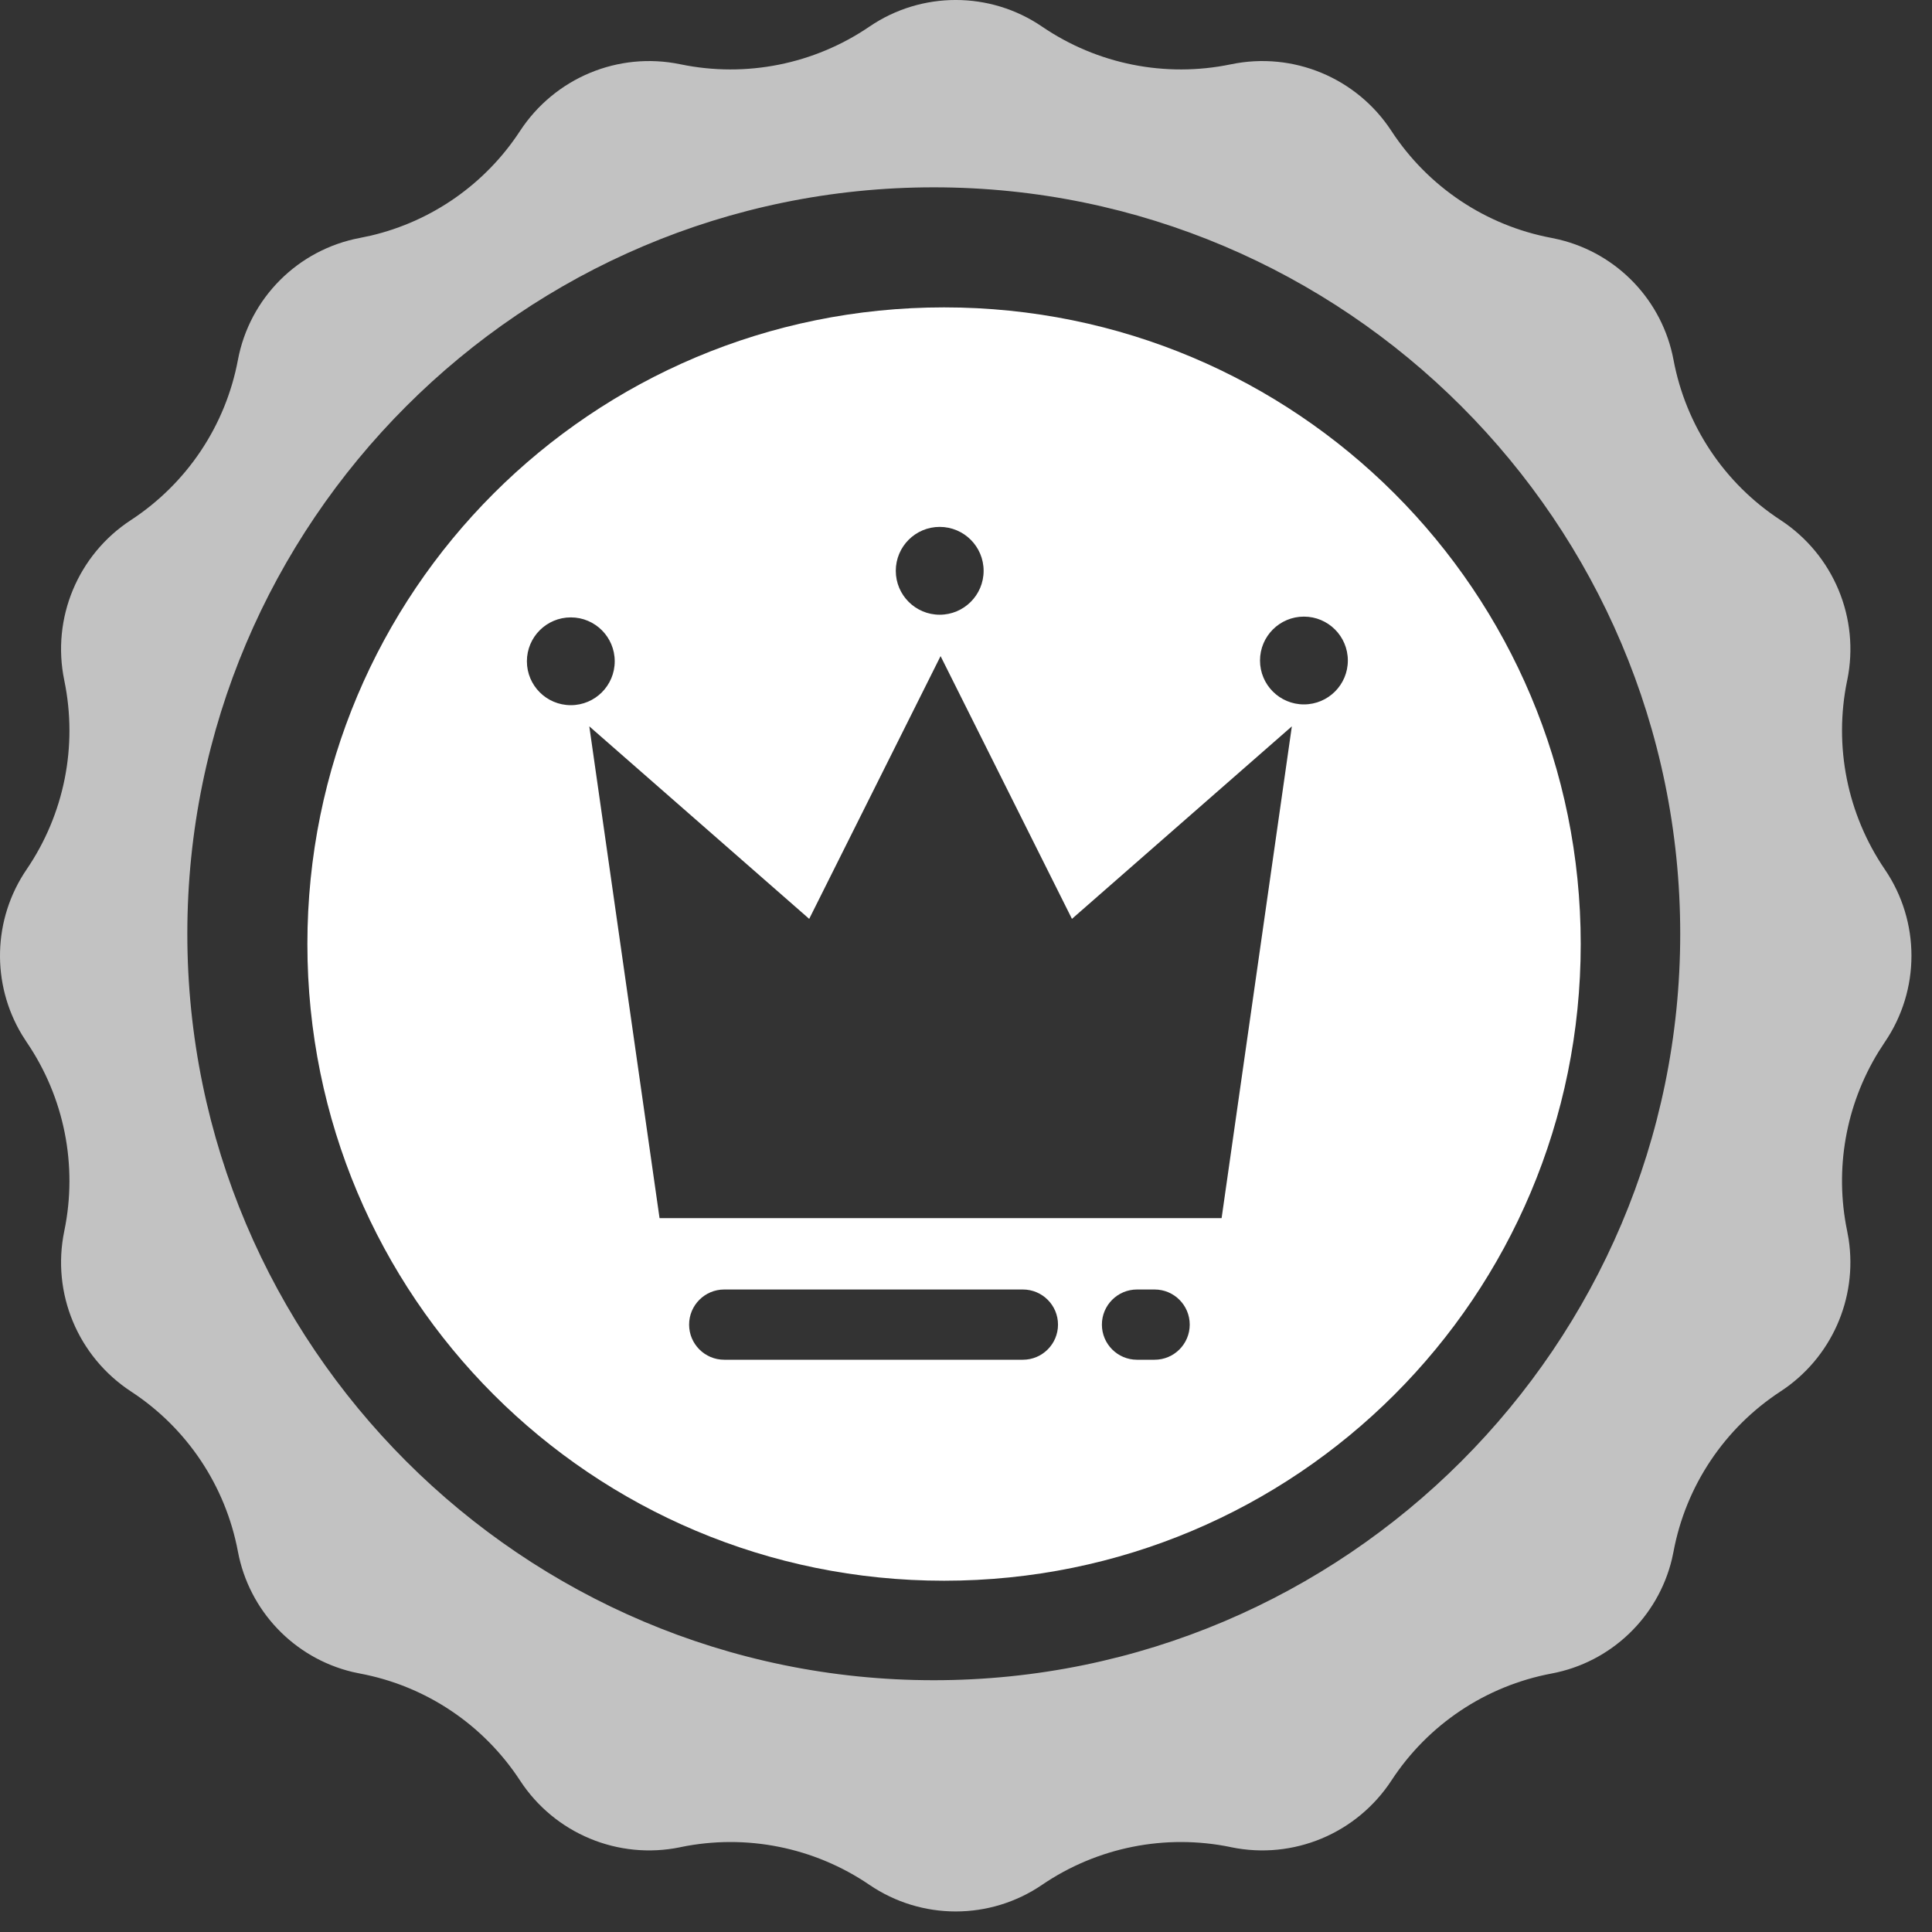 <?xml version="1.0" encoding="UTF-8"?>
<svg width="50px" height="50px" viewBox="0 0 50 50" version="1.1" xmlns="http://www.w3.org/2000/svg" xmlns:xlink="http://www.w3.org/1999/xlink">
    <rect x="0" y="0" width="50" height="50" fill="#333333" stroke="none"/>
    <title>编组 2备份 2</title>
    <g id="11.1修改" stroke="none" stroke-width="1" fill="none" fill-rule="evenodd">
        <g id="50-vlog-挑战赛11.5修改（效果展示）" transform="translate(-2471, -2718)" fill="#FFFFFF" fill-rule="nonzero">
            <g id="编组-2" transform="translate(2341, 2688)">
                <g id="编组-2备份-2" transform="translate(130, 30)">
                    <path d="M22.5,0.689 C23.848,-0.23 25.621,-0.23 26.969,0.689 C28.397,1.663 30.159,2.015 31.852,1.665 L31.852,1.665 L31.863,1.663 C33.468,1.331 35.111,2.015 36.008,3.386 L36.008,3.386 C36.959,4.84 38.454,5.838 40.153,6.157 L40.153,6.157 L40.351,6.2 C41.859,6.564 43.023,7.779 43.311,9.316 C43.63,11.015 44.628,12.51 46.075,13.456 L46.075,13.456 C47.454,14.357 48.137,16.001 47.806,17.605 L47.806,17.605 L47.803,17.616 C47.454,19.309 47.806,21.071 48.779,22.5 C49.698,23.848 49.698,25.621 48.779,26.969 L48.779,26.969 L48.614,27.224 C47.767,28.604 47.474,30.259 47.803,31.852 L47.803,31.852 L47.843,32.073 C48.076,33.609 47.394,35.15 46.083,36.008 L46.083,36.008 C44.628,36.959 43.63,38.454 43.311,40.153 L43.311,40.153 L43.269,40.351 C42.905,41.859 41.689,43.023 40.153,43.311 C38.454,43.63 36.959,44.628 36.013,46.075 L36.013,46.075 C35.111,47.454 33.468,48.137 31.863,47.806 L31.852,47.803 C30.159,47.454 28.397,47.806 26.969,48.779 C25.621,49.698 23.848,49.698 22.5,48.779 C21.071,47.806 19.309,47.454 17.616,47.803 L17.616,47.803 L17.605,47.806 C16.001,48.137 14.357,47.454 13.461,46.083 L13.461,46.083 C12.51,44.628 11.015,43.63 9.316,43.311 L9.316,43.311 L9.117,43.269 C7.61,42.905 6.446,41.689 6.157,40.153 C5.838,38.454 4.84,36.959 3.393,36.013 L3.393,36.013 C2.015,35.111 1.331,33.468 1.663,31.863 L1.663,31.863 L1.665,31.852 C2.015,30.159 1.663,28.397 0.689,26.969 L0.689,26.969 L0.57,26.783 C-0.228,25.46 -0.188,23.786 0.689,22.5 C1.663,21.071 2.015,19.309 1.665,17.616 L1.665,17.616 L1.663,17.605 C1.331,16.001 2.015,14.357 3.386,13.461 L3.386,13.461 C4.84,12.51 5.838,11.015 6.157,9.316 C6.458,7.713 7.713,6.458 9.316,6.157 L9.316,6.157 L9.597,6.098 C11.179,5.726 12.562,4.76 13.456,3.393 L13.456,3.393 C14.357,2.015 16.001,1.331 17.605,1.663 L17.605,1.663 L17.616,1.665 C19.309,2.015 21.071,1.663 22.5,0.689 Z M24.166,4.848 C13.516,4.848 4.848,13.516 4.848,24.166 C4.848,34.816 13.516,43.484 24.166,43.484 C34.816,43.484 43.484,34.816 43.484,24.166 C43.484,13.516 34.816,4.848 24.166,4.848 Z" id="形状结合" fill-opacity="0.701"></path>
                    <path d="M24.432,7.955 C33.552,7.955 40.909,15.312 40.909,24.432 C40.909,33.551 33.552,40.909 24.432,40.909 C15.312,40.909 7.955,33.551 7.955,24.432 C7.955,15.312 15.312,7.955 24.432,7.955 Z M26.472,33.372 L18.743,33.372 C18.241,33.372 17.834,33.779 17.834,34.281 C17.834,34.783 18.241,35.19 18.743,35.19 L18.743,35.19 L26.472,35.19 C26.974,35.19 27.381,34.783 27.381,34.281 C27.381,33.779 26.974,33.372 26.472,33.372 L26.472,33.372 Z M29.881,33.372 L29.426,33.372 C28.924,33.372 28.517,33.779 28.517,34.281 C28.517,34.783 28.924,35.19 29.426,35.19 L29.426,35.19 L29.881,35.19 C30.383,35.19 30.79,34.783 30.79,34.281 C30.79,33.779 30.383,33.372 29.881,33.372 L29.881,33.372 Z M24.342,16.98 L20.942,23.78 L15.251,18.798 L17.069,31.525 L31.615,31.525 L33.433,18.798 L27.742,23.78 L24.342,16.98 Z M14.773,15.978 C14.145,15.978 13.636,16.486 13.636,17.114 C13.636,17.742 14.145,18.25 14.773,18.25 C15.4,18.25 15.909,17.742 15.909,17.114 C15.909,16.486 15.4,15.978 14.773,15.978 Z M33.745,15.958 C33.118,15.958 32.609,16.466 32.609,17.094 C32.609,17.722 33.118,18.23 33.745,18.23 C34.373,18.23 34.882,17.722 34.882,17.094 C34.882,16.466 34.373,15.958 33.745,15.958 Z M24.319,13.636 C23.692,13.636 23.183,14.145 23.183,14.773 C23.183,15.4 23.692,15.909 24.319,15.909 C24.947,15.909 25.456,15.4 25.456,14.773 C25.456,14.145 24.947,13.636 24.319,13.636 Z" id="形状结合"></path>
                </g>
            </g>
        </g>
    </g>
</svg>